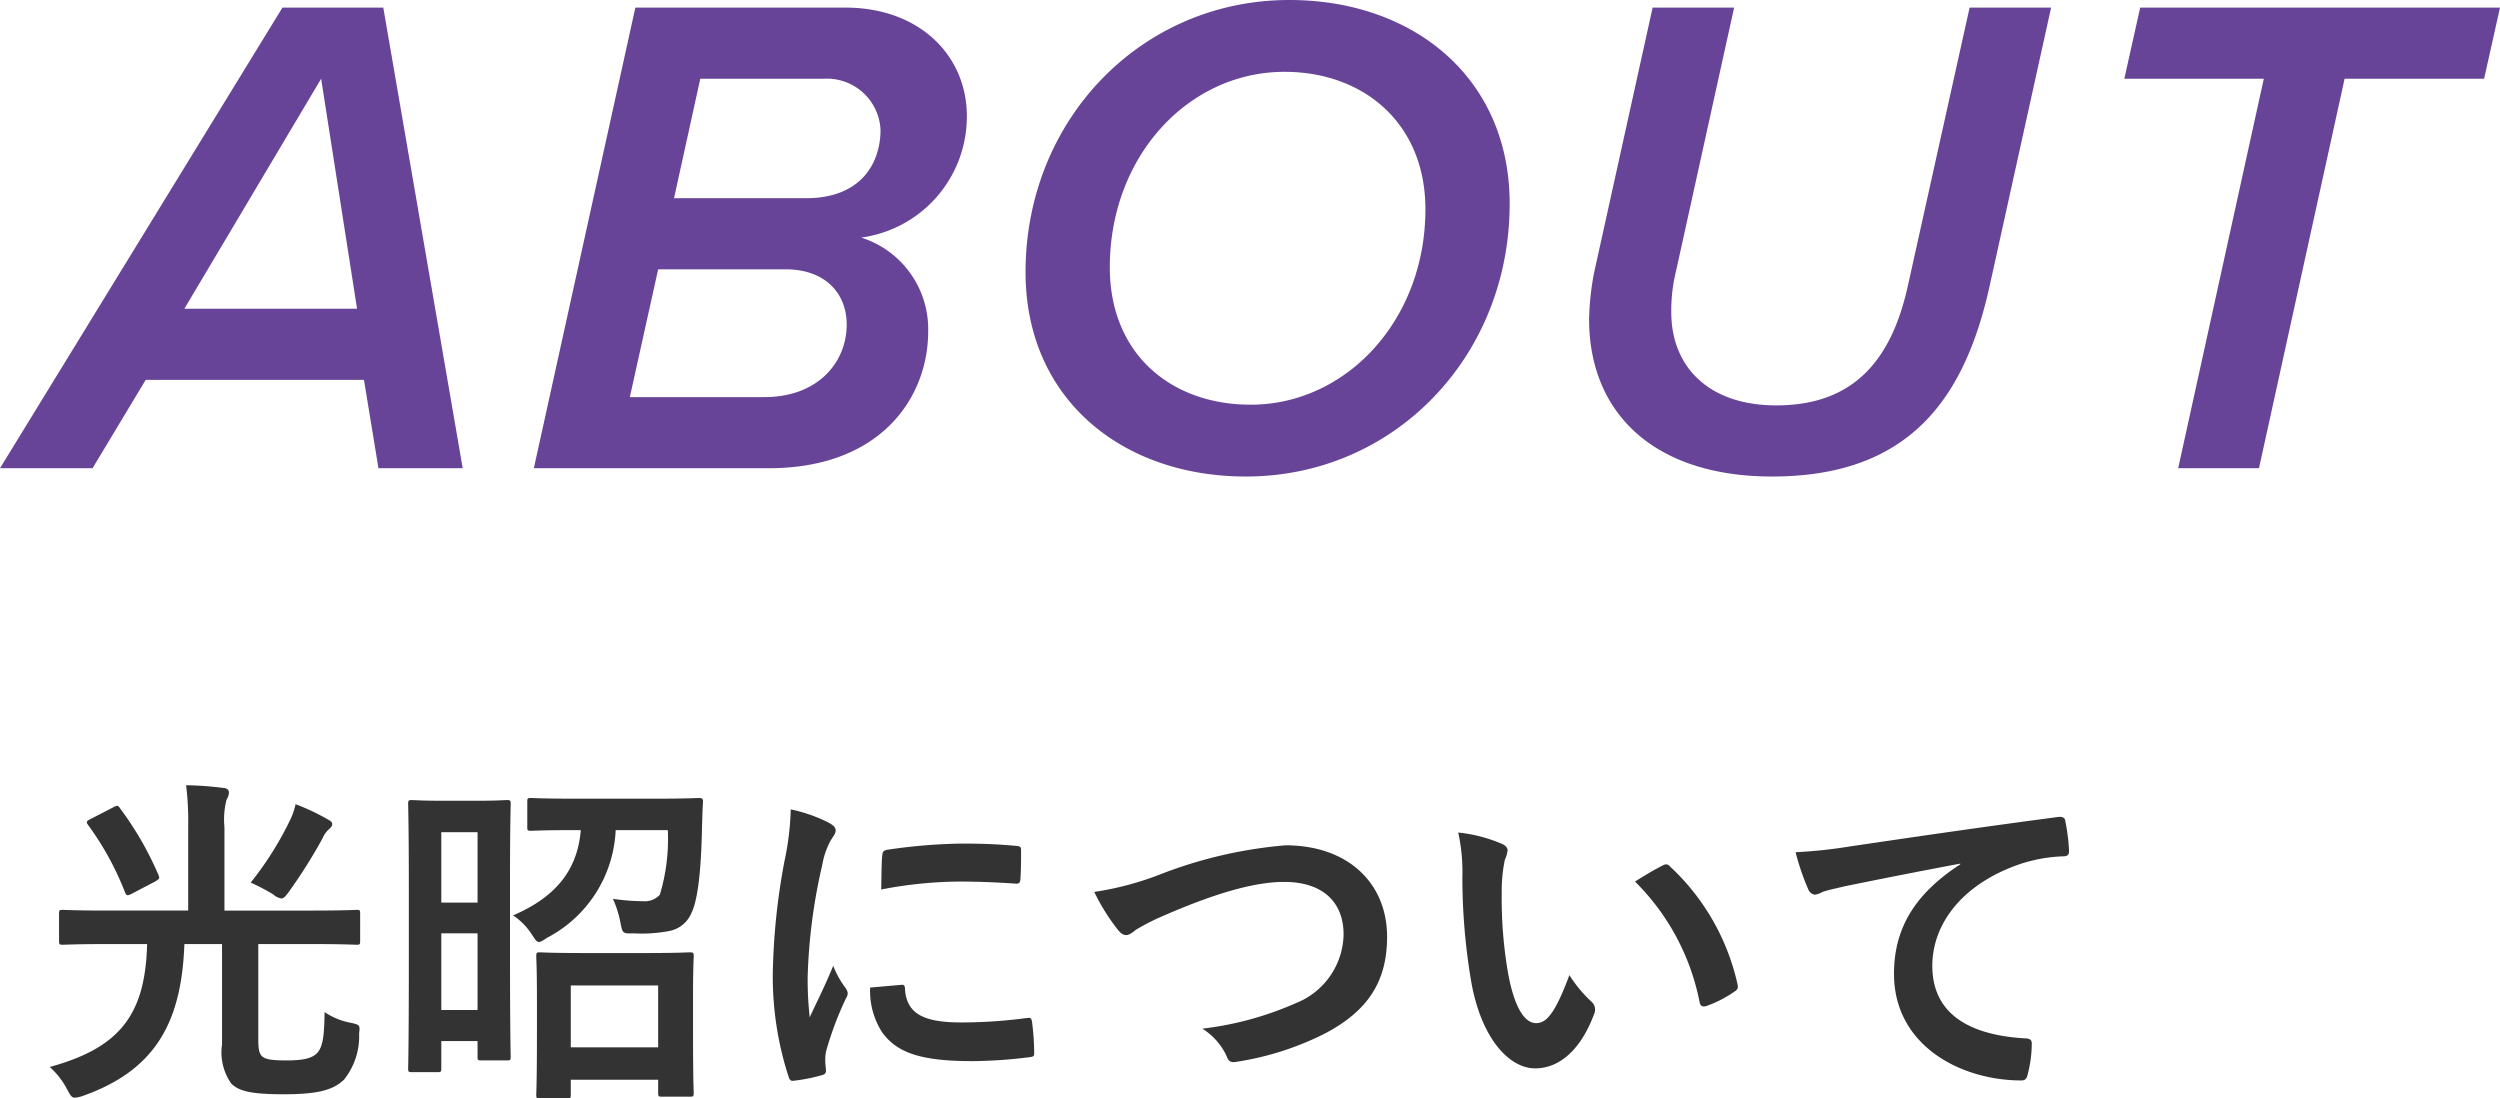 <svg xmlns="http://www.w3.org/2000/svg" width="144.8" height="63.62" viewBox="0 0 144.8 63.62">
  <g id="top-title2-sp" transform="translate(-14.88 -678.88)">
    <path id="パス_59135" data-name="パス 59135" d="M19.8,0h4.88l-4.6-26.68H14.24L-2.12,0H3.24L6.32-5.12H18.96ZM16.48-22.56,18.56-9.24h-10ZM28.8,0H42.4c6.52,0,9.24-4.12,9.24-7.92a5.559,5.559,0,0,0-3.88-5.44,7.071,7.071,0,0,0,6.12-7.04c0-3.48-2.72-6.28-7.04-6.28H34.68ZM48.88-19.6c0,1.88-1.08,3.96-4.32,3.96H36.92l1.52-6.92H45.6A3.11,3.11,0,0,1,48.88-19.6ZM46.92-8.32c0,2.2-1.68,4.2-4.76,4.2h-7.8L36-11.52h7.4C45.6-11.52,46.92-10.2,46.92-8.32Zm10.36-3.04C57.28-4,62.88.48,70.04.48c8.6,0,15.28-6.96,15.28-15.8,0-7.32-5.6-11.8-12.76-11.8C63.96-27.12,57.28-20.16,57.28-11.36ZM80.44-15c0,6.44-4.6,11.32-10.12,11.32-4.6,0-8.16-2.92-8.16-7.96,0-6.44,4.56-11.32,10.12-11.32C76.84-22.96,80.44-20,80.44-15ZM100.52.48c7.96,0,11.16-4.52,12.6-11.04l3.56-16.12h-4.72L108.4-10.64c-.92,4.24-3.04,7-7.64,7-3.92,0-6.08-2.24-6.08-5.4a9.6,9.6,0,0,1,.28-2.4l3.36-15.24H93.6l-3.4,15.4a16.045,16.045,0,0,0-.28,2.64C89.92-3.16,93.72.48,100.52.48ZM124.04,0h4.68l4.96-22.56h8.08l.92-4.12H121.84l-.92,4.12H129Z" transform="translate(17 706)" fill="#674498"/>
    <path id="パス_59136" data-name="パス 59136" d="M6.4-7.44C6.3-3.28,4.76-1.42.76-.32a4.512,4.512,0,0,1,1,1.28c.2.38.28.5.46.5a2.033,2.033,0,0,0,.44-.1C7-.16,8.4-3.06,8.56-7.44h2.18v5.82A3.144,3.144,0,0,0,11.26.62c.44.48,1.26.64,3.06.64,2.08,0,2.88-.28,3.48-.84a4.015,4.015,0,0,0,.88-2.68c.06-.5.04-.5-.48-.62a3.993,3.993,0,0,1-1.52-.62c-.02,1.42-.1,2.04-.46,2.4-.3.28-.78.4-1.74.4s-1.26-.08-1.44-.26c-.18-.2-.2-.48-.2-1.08v-5.4h3.14c1.82,0,2.44.04,2.56.04.18,0,.2-.02.2-.24V-9.2c0-.2-.02-.22-.2-.22-.12,0-.74.04-2.56.04h-5.1V-14.2A4.684,4.684,0,0,1,11-15.8a.874.874,0,0,0,.14-.42c0-.14-.1-.24-.3-.26a19.268,19.268,0,0,0-2.18-.16,17.4,17.4,0,0,1,.12,2.44v4.82H4.08c-1.82,0-2.42-.04-2.56-.04-.2,0-.22.02-.22.22v1.56c0,.22.02.24.22.24.14,0,.74-.04,2.56-.04Zm6-3.56a11.908,11.908,0,0,1,1.3.68.947.947,0,0,0,.48.24c.12,0,.24-.12.44-.4a30.264,30.264,0,0,0,1.94-3.08,1.512,1.512,0,0,1,.36-.52c.16-.14.2-.2.2-.3s-.04-.16-.22-.26a12.716,12.716,0,0,0-1.9-.9,4.144,4.144,0,0,1-.28.84A19.027,19.027,0,0,1,12.4-11ZM3.12-14.68c-.24.12-.26.18-.14.34a16.989,16.989,0,0,1,2.14,3.9c.08.2.14.22.4.08l1.34-.7c.26-.16.28-.18.2-.38a18.9,18.9,0,0,0-2.24-3.88c-.1-.16-.16-.16-.38-.04Zm24.3,3.42c0-3.1.04-4.16.04-4.28,0-.22-.02-.24-.22-.24-.14,0-.54.04-1.82.04H23.56c-1.28,0-1.68-.04-1.82-.04-.2,0-.22.02-.22.24,0,.12.04,1.26.04,4.98v3.74c0,5.38-.04,6.48-.04,6.58,0,.2.02.22.22.22h1.48c.2,0,.22-.02.22-.22V-1.82h2.1v.9c0,.2.02.22.22.22h1.48c.2,0,.22-.02.22-.22,0-.12-.04-1.14-.04-6.24ZM23.44-3.62V-8.06h2.1v4.44Zm2.1-10.3v4.08h-2.1v-4.08ZM30.72,1.5c.2,0,.22-.02.22-.22V.42H36v.74c0,.22.02.24.24.24h1.58c.22,0,.24-.02.24-.24,0-.12-.04-.68-.04-3.62V-4.5c0-1.52.04-2.1.04-2.22,0-.22-.02-.24-.24-.24-.12,0-.72.04-2.44.04H31.6c-1.72,0-2.32-.04-2.46-.04-.18,0-.2.02-.2.24,0,.12.04.7.04,2.52v1.82c0,2.96-.04,3.52-.04,3.66,0,.2.02.22.2.22Zm.22-6.54H36v3.58H30.94Zm5.62-9a11.254,11.254,0,0,1-.46,3.74,1.179,1.179,0,0,1-.94.38,12.788,12.788,0,0,1-1.78-.14,6.1,6.1,0,0,1,.44,1.4c.12.6.12.62.76.6a8.437,8.437,0,0,0,2.08-.14,1.731,1.731,0,0,0,1.24-.98c.34-.66.58-2.08.64-5,.02-.48.02-.98.06-1.48,0-.2-.04-.24-.24-.24-.12,0-.76.04-2.58.04H31.2c-1.84,0-2.44-.04-2.56-.04-.2,0-.22.02-.22.22v1.46c0,.2.02.22.22.22.12,0,.72-.04,2.56-.04h.32c-.2,2.42-1.56,3.92-3.92,4.94A3.781,3.781,0,0,1,28.68-8c.2.3.28.44.42.44.1,0,.22-.08.46-.24a7.4,7.4,0,0,0,3.98-6.24Zm7.12-1.2a16.136,16.136,0,0,1-.36,2.98,38.18,38.18,0,0,0-.68,6.56A18.749,18.749,0,0,0,43.56.26c.04.14.12.24.26.22A9.927,9.927,0,0,0,45.46.16c.18-.04.26-.12.26-.26,0-.16-.04-.32-.04-.56a2.271,2.271,0,0,1,.06-.62A19.552,19.552,0,0,1,46.88-4.3a.553.553,0,0,0,.1-.32.8.8,0,0,0-.14-.3,5.192,5.192,0,0,1-.7-1.26c-.58,1.4-.94,2.06-1.36,2.98a19.287,19.287,0,0,1-.12-2.34A32.407,32.407,0,0,1,45.5-12a4.725,4.725,0,0,1,.48-1.42c.26-.4.3-.46.3-.6,0-.18-.12-.3-.46-.48A8.851,8.851,0,0,0,43.68-15.24Zm4.6,10.32a4.406,4.406,0,0,0,.7,2.6c.86,1.18,2.24,1.66,5.2,1.66a26.853,26.853,0,0,0,3.26-.22c.34-.04.34-.06.34-.3a14.818,14.818,0,0,0-.12-1.72c-.04-.26-.08-.28-.28-.26a28.669,28.669,0,0,1-3.82.26c-2.18,0-3.14-.5-3.26-1.88,0-.22-.04-.32-.2-.3Zm.64-5.68a24.451,24.451,0,0,1,4.54-.46c1.02,0,2.06.04,3.26.12.18.02.24-.06.26-.24.04-.56.04-1.1.04-1.7,0-.2-.04-.24-.46-.26-.84-.08-1.76-.12-2.96-.12a31.932,31.932,0,0,0-4.34.36c-.2.04-.26.1-.28.34C48.94-12.22,48.94-11.72,48.92-10.6Zm12.34.14a11.628,11.628,0,0,0,1.28,2.08c.22.3.38.42.58.42.1,0,.26-.06.54-.3a12.731,12.731,0,0,1,1.38-.72c3.04-1.34,5.42-2.06,7.22-2.06,2.22,0,3.44,1.16,3.44,3.04a4.363,4.363,0,0,1-2.76,3.98,18.788,18.788,0,0,1-5.42,1.48,3.711,3.711,0,0,1,1.4,1.58c.14.38.3.4.7.32A17.016,17.016,0,0,0,74.7-2.3c2.38-1.28,3.52-2.94,3.52-5.56,0-3.14-2.3-5.3-5.88-5.3a25.937,25.937,0,0,0-7.2,1.66A17.743,17.743,0,0,1,61.26-10.46ZM82.34-13.9a10.72,10.72,0,0,1,.24,2.62,36.259,36.259,0,0,0,.48,5.82C83.6-2.08,85.24-.24,86.8-.24c1.4,0,2.64-1.08,3.4-3.12a.612.612,0,0,0-.14-.74,7.646,7.646,0,0,1-1.28-1.54C88-3.56,87.5-2.86,86.86-2.86c-.84,0-1.36-1.36-1.64-2.94a25.188,25.188,0,0,1-.36-4.56,8.986,8.986,0,0,1,.18-1.96,1.742,1.742,0,0,0,.16-.56c0-.14-.14-.28-.32-.36A8.656,8.656,0,0,0,82.34-13.9Zm10.24,2.84a13.476,13.476,0,0,1,3.74,6.98c.04.24.18.3.42.22a6.787,6.787,0,0,0,1.56-.8c.16-.1.28-.18.22-.44a13.225,13.225,0,0,0-3.92-6.84.308.308,0,0,0-.22-.12.593.593,0,0,0-.22.08C93.84-11.82,93.34-11.54,92.58-11.06Zm18.84-1c-2.42,1.58-3.84,3.5-3.84,6.34,0,4.16,3.86,6.18,7.38,6.18.24,0,.32-.12.38-.42a7.114,7.114,0,0,0,.22-1.72c0-.22-.12-.3-.44-.3-3.48-.22-5.32-1.62-5.32-4.2,0-2.4,1.7-4.74,5.1-5.9a8.924,8.924,0,0,1,2.44-.44c.26,0,.38-.06.38-.3a11.427,11.427,0,0,0-.22-1.76c-.02-.14-.12-.26-.42-.22-5.16.68-9.56,1.34-12.02,1.7a27.59,27.59,0,0,1-3.18.34,13.937,13.937,0,0,0,.74,2.16.468.468,0,0,0,.38.3,1.168,1.168,0,0,0,.44-.16c.3-.1.5-.14,1.26-.32,2.14-.44,4.28-.86,6.72-1.32Z" transform="translate(17 741)" fill="#333"/>
  </g>
</svg>
